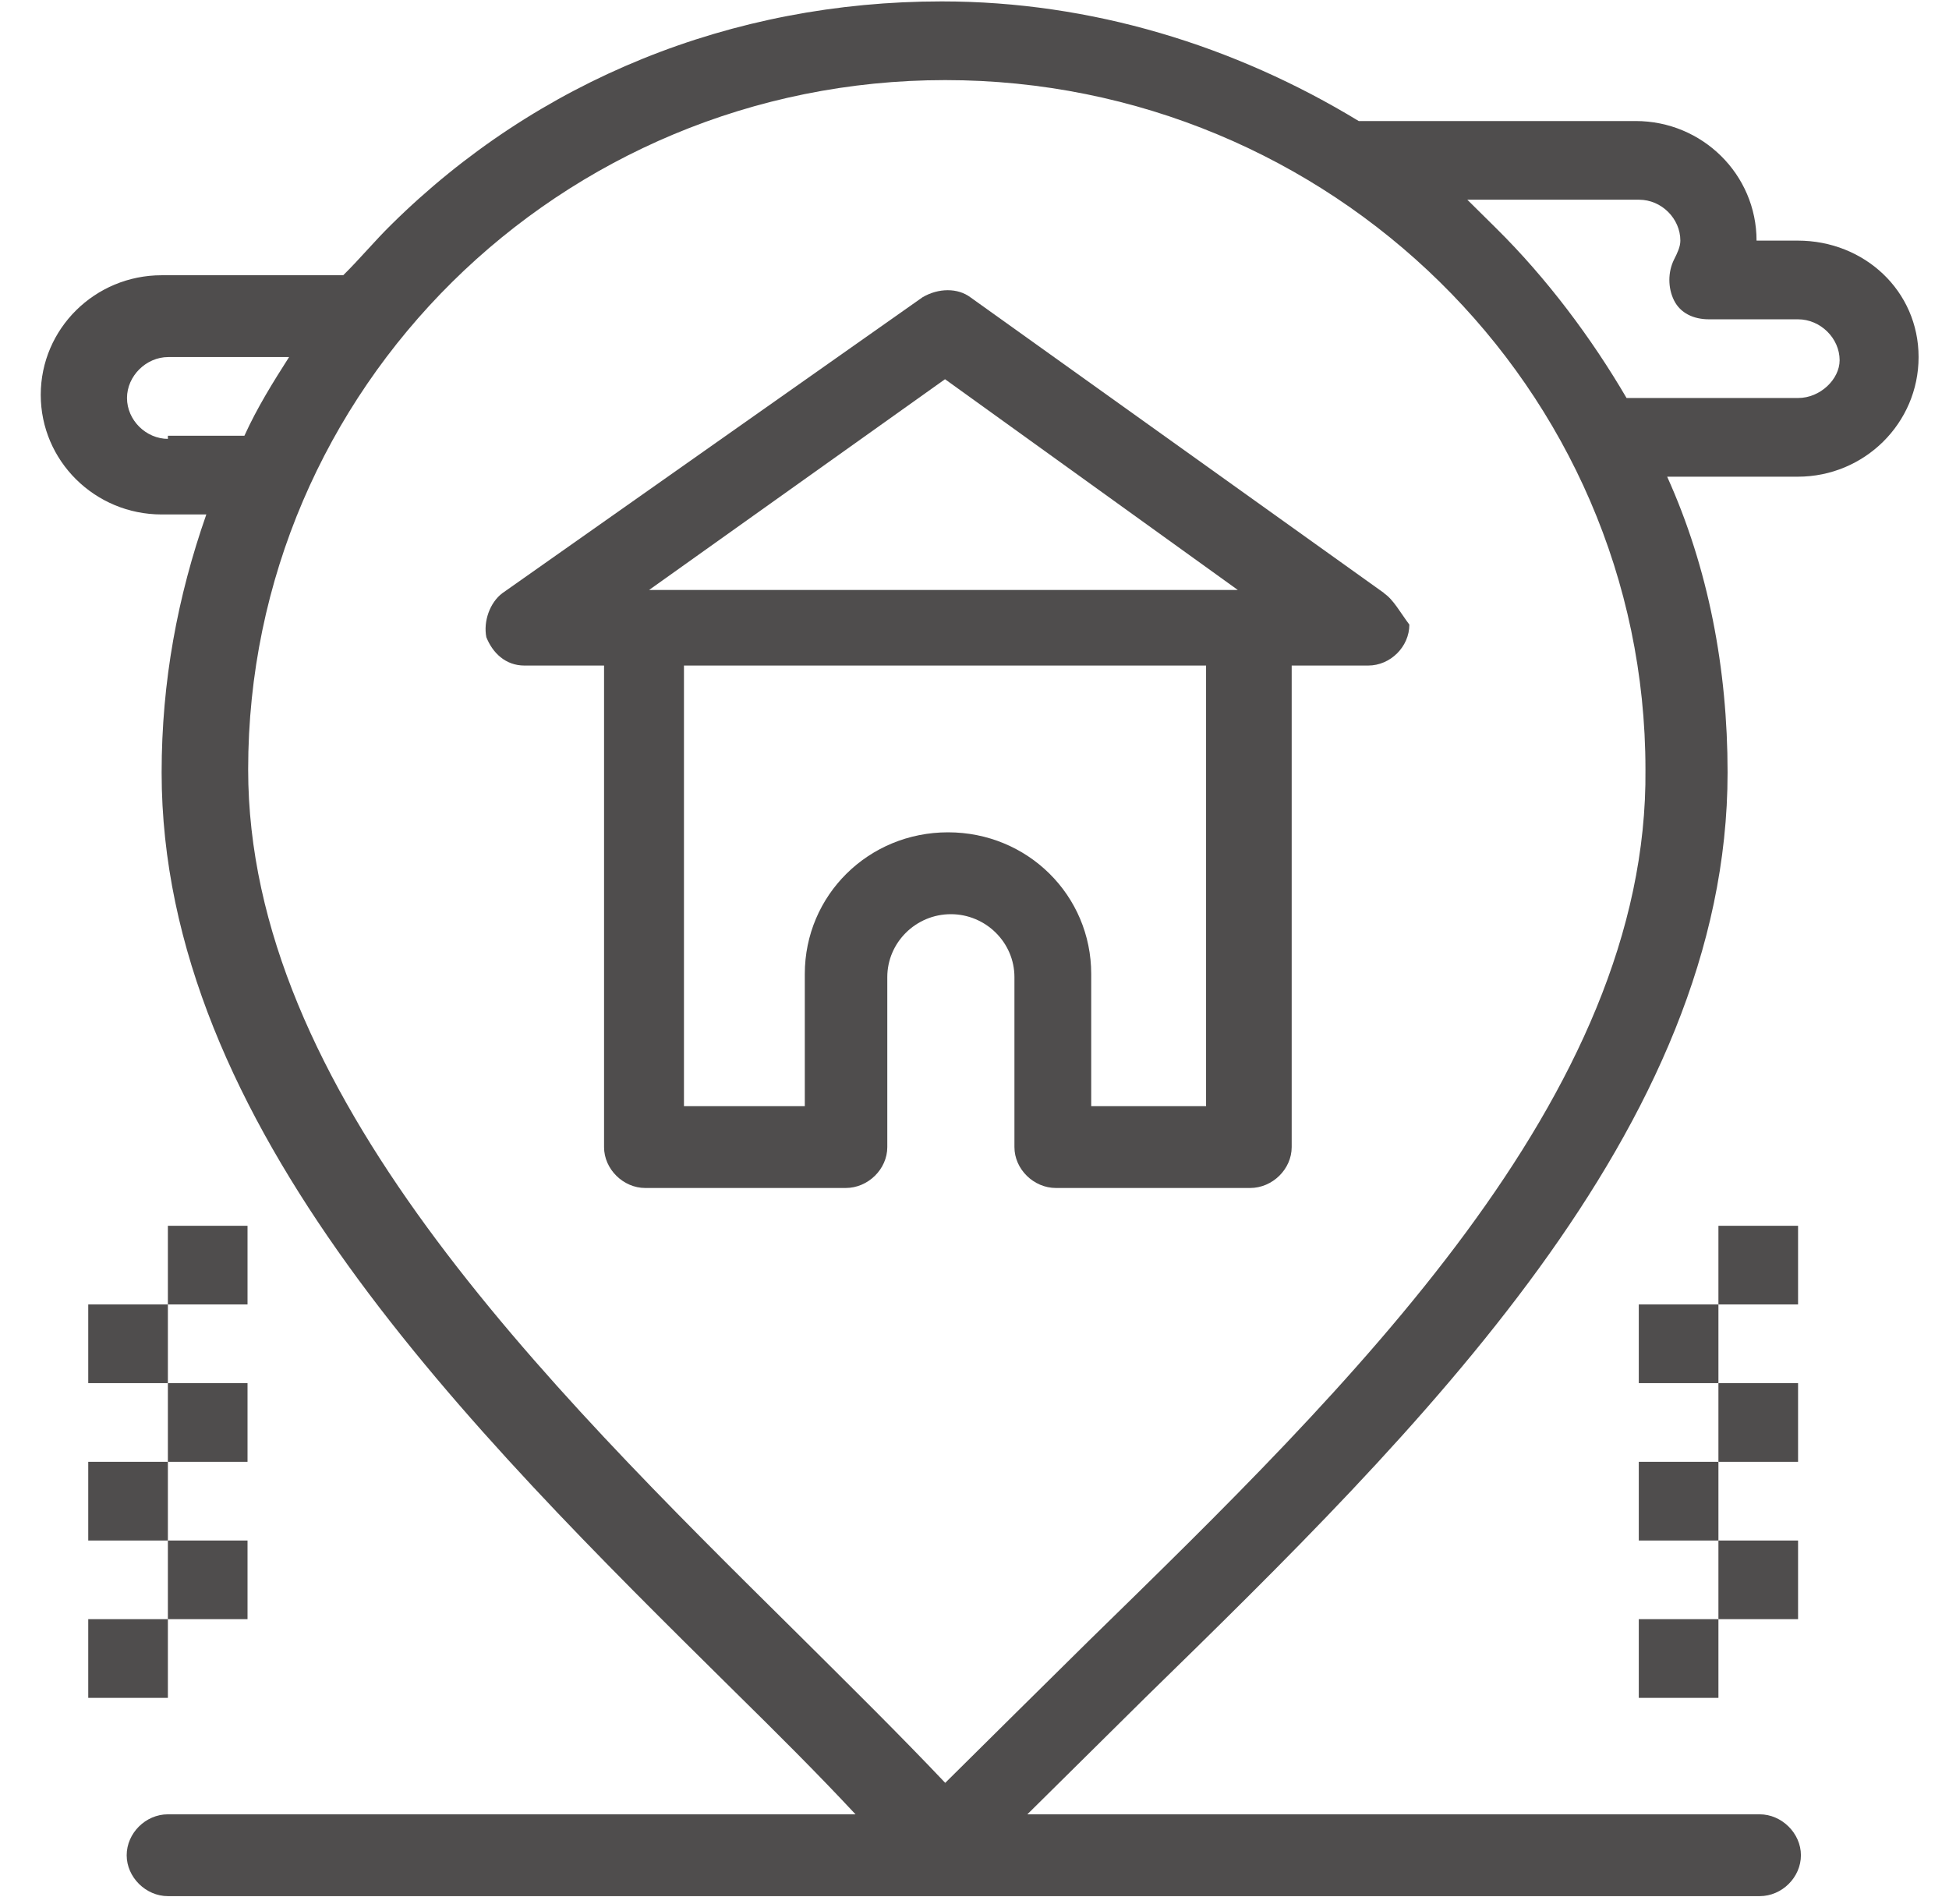 <svg width="43" height="42" viewBox="0 0 43 42" fill="none" xmlns="http://www.w3.org/2000/svg">
<path d="M30.539 13.085L21.409 6.558C21.131 6.35 20.707 6.35 20.353 6.558L11.084 13.085C10.806 13.293 10.661 13.71 10.73 14.057C10.869 14.404 11.154 14.682 11.57 14.682H13.327V25.305C13.327 25.791 13.75 26.207 14.236 26.207H18.659C19.152 26.207 19.576 25.791 19.576 25.305V21.555C19.576 20.792 20.207 20.167 20.978 20.167C21.749 20.167 22.381 20.792 22.381 21.555V25.305C22.381 25.791 22.804 26.207 23.297 26.207H27.581C28.074 26.207 28.498 25.791 28.498 25.305V14.682H30.185C30.678 14.682 31.094 14.265 31.094 13.779C30.886 13.501 30.74 13.223 30.532 13.085H30.539ZM20.846 8.363L27.31 13.015H14.32L20.853 8.363H20.846ZM24.075 24.402V21.486C24.075 19.75 22.672 18.361 20.916 18.361C19.159 18.361 17.756 19.75 17.756 21.486V24.402H15.09V14.682H26.609V24.402H24.075Z" fill="#4F4D4D"/>
<path d="M39.67 5.308H38.754C38.754 3.85 37.559 2.67 36.087 2.67H29.977C27.235 1.004 24.076 0.031 20.778 0.031C16.14 0.031 11.856 1.767 8.627 4.961C8.273 5.308 7.926 5.725 7.572 6.072H3.566C2.094 6.072 0.899 7.252 0.899 8.71C0.899 10.168 2.094 11.349 3.566 11.349H4.552C3.92 13.154 3.566 15.029 3.566 17.042C3.566 24.819 10.307 31.484 16.209 37.316C17.126 38.219 18.035 39.122 18.875 40.024H3.704C3.212 40.024 2.795 40.441 2.795 40.927C2.795 41.413 3.218 41.829 3.704 41.829H38.823C39.316 41.829 39.733 41.413 39.733 40.927C39.733 40.441 39.309 40.024 38.823 40.024H22.666C23.506 39.191 24.353 38.358 25.263 37.455C31.304 31.553 38.115 24.888 38.115 17.042C38.115 14.751 37.691 12.529 36.782 10.516H39.663C41.135 10.516 42.329 9.335 42.329 7.877C42.329 6.419 41.135 5.308 39.663 5.308H39.67ZM3.711 9.682C3.218 9.682 2.802 9.266 2.802 8.78C2.802 8.294 3.225 7.877 3.711 7.877H6.378C6.023 8.433 5.676 8.988 5.392 9.613H3.704V9.682H3.711ZM24.013 36.205C22.888 37.316 21.833 38.358 20.854 39.33C19.868 38.288 18.743 37.178 17.625 36.067C11.939 30.443 5.475 24.055 5.475 16.973C5.475 8.572 12.356 1.767 20.854 1.767C29.352 1.767 36.303 8.572 36.303 16.973C36.372 24.194 29.769 30.581 24.013 36.205ZM39.677 8.78H35.886C35.115 7.461 34.129 6.141 33.005 5.031C32.796 4.822 32.581 4.614 32.373 4.406H36.164C36.657 4.406 37.073 4.822 37.073 5.308C37.073 5.447 37.004 5.586 36.934 5.725C36.796 6.003 36.796 6.35 36.934 6.628C37.073 6.905 37.358 7.044 37.705 7.044H39.67C40.163 7.044 40.587 7.461 40.587 7.947C40.587 8.363 40.163 8.78 39.67 8.78H39.677Z" fill="#4F4D4D"/>
<path d="M37.913 35.719H36.156V37.455H37.913V35.719Z" fill="#4F4D4D"/>
<path d="M39.67 33.984H37.913L37.913 35.719L39.67 35.719V33.984Z" fill="#4F4D4D"/>
<path d="M37.913 32.248H36.156V33.984L37.913 33.984L37.913 32.248Z" fill="#4F4D4D"/>
<path d="M39.67 30.512H37.913L37.913 32.248L39.67 32.248V30.512Z" fill="#4F4D4D"/>
<path d="M37.913 28.776H36.156V30.512L37.913 30.512L37.913 28.776Z" fill="#4F4D4D"/>
<path d="M39.67 27.041H37.913L37.913 28.776L39.67 28.776V27.041Z" fill="#4F4D4D"/>
<path d="M5.461 27.041H3.704V28.776H5.461V27.041Z" fill="#4F4D4D"/>
<path d="M3.704 28.776L1.947 28.776V30.512H3.704L3.704 28.776Z" fill="#4F4D4D"/>
<path d="M5.461 30.512L3.704 30.512L3.704 32.248H5.461V30.512Z" fill="#4F4D4D"/>
<path d="M3.704 32.248L1.947 32.248V33.984H3.704L3.704 32.248Z" fill="#4F4D4D"/>
<path d="M5.461 33.984L3.704 33.984L3.704 35.719H5.461V33.984Z" fill="#4F4D4D"/>
<path d="M3.704 35.719L1.947 35.719V37.455H3.704L3.704 35.719Z" fill="#4F4D4D"/>
</svg>
